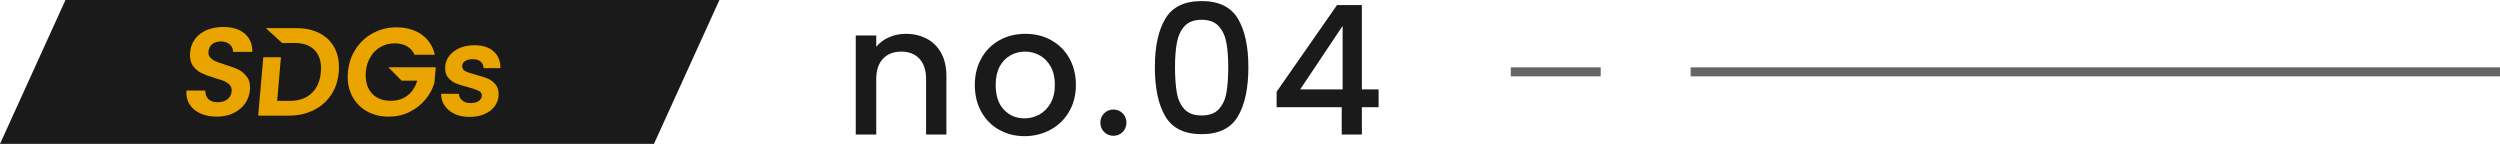 <?xml version="1.0" encoding="UTF-8"?><svg id="uuid-7869960e-2966-428b-9a21-5e0200681e15" xmlns="http://www.w3.org/2000/svg" viewBox="0 0 278 16"><defs><style>.uuid-6429d1b4-21b3-48c9-a2c0-fc7b7f0c65a3{stroke:#666;stroke-miterlimit:10;}.uuid-6429d1b4-21b3-48c9-a2c0-fc7b7f0c65a3,.uuid-9839da4c-4f5c-46c9-a826-06596d3a43ec{fill:none;}.uuid-df89e86e-e137-48f9-b244-273a75e8c98d{fill:#e9a400;}.uuid-b1358de8-315b-435a-a50d-7d67d5531b2c{fill:#1a1a1a;}</style></defs><g id="uuid-9a430919-e171-4a0f-b88d-7d245b19af99"><g><g><path class="uuid-b1358de8-315b-435a-a50d-7d67d5531b2c" d="M103.05,4.3c.69,.36,1.22,.89,1.61,1.6,.39,.71,.58,1.56,.58,2.56v6.5h-2.26v-6.16c0-.99-.25-1.74-.74-2.27-.49-.53-1.17-.79-2.02-.79s-1.53,.26-2.03,.79c-.5,.53-.75,1.28-.75,2.27v6.16h-2.28V3.94h2.28v1.26c.37-.45,.85-.81,1.43-1.06,.58-.25,1.2-.38,1.85-.38,.87,0,1.64,.18,2.33,.54Z"/><path class="uuid-b1358de8-315b-435a-a50d-7d67d5531b2c" d="M111.1,14.43c-.84-.47-1.5-1.14-1.98-2-.48-.86-.72-1.86-.72-2.99s.25-2.11,.74-2.98c.49-.87,1.17-1.53,2.02-2,.85-.47,1.81-.7,2.86-.7s2.01,.23,2.86,.7c.85,.47,1.53,1.13,2.02,2,.49,.87,.74,1.86,.74,2.98s-.25,2.11-.76,2.98c-.51,.87-1.2,1.54-2.07,2.01-.87,.47-1.84,.71-2.89,.71s-1.98-.24-2.82-.71Zm4.47-1.69c.51-.28,.93-.7,1.25-1.26,.32-.56,.48-1.24,.48-2.04s-.15-1.48-.46-2.03c-.31-.55-.71-.97-1.22-1.25-.51-.28-1.05-.42-1.64-.42s-1.13,.14-1.63,.42-.9,.7-1.19,1.25c-.29,.55-.44,1.23-.44,2.03,0,1.19,.3,2.1,.91,2.75,.61,.65,1.37,.97,2.29,.97,.59,0,1.14-.14,1.65-.42Z"/><path class="uuid-b1358de8-315b-435a-a50d-7d67d5531b2c" d="M122.78,14.68c-.28-.28-.42-.63-.42-1.04s.14-.76,.42-1.04c.28-.28,.63-.42,1.04-.42s.74,.14,1.02,.42c.28,.28,.42,.63,.42,1.04s-.14,.76-.42,1.04c-.28,.28-.62,.42-1.02,.42s-.76-.14-1.04-.42Z"/><path class="uuid-b1358de8-315b-435a-a50d-7d67d5531b2c" d="M129.59,2.07c.78-1.3,2.12-1.95,4.03-1.95s3.25,.65,4.03,1.95c.78,1.3,1.17,3.1,1.17,5.41s-.39,4.16-1.17,5.47c-.78,1.31-2.12,1.97-4.03,1.97s-3.25-.66-4.03-1.97c-.78-1.31-1.17-3.14-1.17-5.47s.39-4.11,1.17-5.41Zm6.78,2.67c-.14-.75-.42-1.36-.85-1.83s-1.06-.71-1.9-.71-1.47,.24-1.9,.71-.71,1.08-.85,1.83-.21,1.66-.21,2.74,.07,2.06,.2,2.82c.13,.76,.42,1.37,.85,1.84,.43,.47,1.07,.7,1.91,.7s1.48-.23,1.91-.7c.43-.47,.72-1.08,.85-1.84,.13-.76,.2-1.7,.2-2.82s-.07-1.99-.21-2.74Z"/><path class="uuid-b1358de8-315b-435a-a50d-7d67d5531b2c" d="M141.96,11.92v-1.72l6.72-9.64h2.76V9.94h1.86v1.98h-1.86v3.04h-2.24v-3.04h-7.24Zm7.34-9.04l-4.72,7.06h4.72V2.88Z"/></g><line class="uuid-6429d1b4-21b3-48c9-a2c0-fc7b7f0c65a3" x1="168" y1="7.99" x2="178" y2="7.99"/><line class="uuid-6429d1b4-21b3-48c9-a2c0-fc7b7f0c65a3" x1="188" y1="7.99" x2="278" y2="7.99"/><g><polygon class="uuid-b1358de8-315b-435a-a50d-7d67d5531b2c" points="72.72 16 0 16 7.28 0 80 0 72.72 16"/><g><g><path class="uuid-df89e86e-e137-48f9-b244-273a75e8c98d" d="M22.29,12.62c-.52-.23-.92-.57-1.2-1-.28-.44-.4-.95-.35-1.55h2.09c0,.4,.11,.72,.34,.95,.24,.23,.58,.35,1.02,.35s.82-.11,1.1-.33c.28-.22,.43-.5,.47-.86,.03-.29-.04-.53-.2-.71-.16-.19-.37-.33-.62-.44-.26-.11-.61-.23-1.06-.36-.62-.19-1.11-.37-1.49-.55-.38-.18-.69-.46-.95-.82-.25-.37-.35-.86-.3-1.47,.05-.58,.24-1.08,.56-1.51,.33-.43,.76-.76,1.3-.98,.54-.23,1.15-.34,1.82-.34,1,0,1.8,.24,2.38,.73,.58,.49,.87,1.17,.86,2.04h-2.15c.01-.33-.11-.61-.35-.83-.25-.22-.59-.33-1.02-.33-.38,0-.69,.1-.94,.29-.25,.2-.38,.48-.42,.85-.02,.26,.04,.48,.2,.65,.16,.17,.36,.31,.6,.42,.25,.11,.6,.23,1.05,.37,.62,.19,1.12,.37,1.5,.56,.38,.19,.7,.47,.96,.84,.26,.37,.36,.86,.3,1.46-.05,.52-.22,1-.53,1.45-.31,.45-.74,.8-1.28,1.07-.54,.27-1.17,.4-1.89,.4-.68,0-1.28-.12-1.8-.35Z"/><path class="uuid-df89e86e-e137-48f9-b244-273a75e8c98d" d="M31.24,6.39l-.42,4.83h1.38c1.02,0,1.84-.28,2.44-.84s.95-1.34,1.04-2.36-.12-1.81-.63-2.38c-.51-.57-1.27-.86-2.3-.86h-1.38l-1.81-1.65h3.4c1.02,0,1.9,.2,2.65,.6,.74,.4,1.29,.97,1.65,1.71,.36,.74,.49,1.6,.41,2.57s-.37,1.83-.86,2.56c-.49,.73-1.14,1.29-1.95,1.69-.81,.4-1.73,.6-2.75,.6h-3.4l.57-6.49h1.95Z"/><path class="uuid-df89e86e-e137-48f9-b244-273a75e8c98d" d="M46.09,6.07c-.19-.41-.47-.72-.84-.93-.37-.21-.82-.32-1.34-.32-.58,0-1.1,.13-1.57,.39-.47,.26-.85,.63-1.14,1.12-.29,.48-.47,1.04-.52,1.67s.02,1.22,.23,1.7c.21,.48,.54,.86,.97,1.12,.43,.26,.95,.39,1.56,.39,.74,0,1.37-.2,1.88-.59,.51-.4,.87-.95,1.08-1.65h-1.74l-1.47-1.49h5.27l-.15,1.7c-.19,.68-.52,1.31-1,1.88-.48,.58-1.07,1.04-1.77,1.39-.7,.35-1.48,.52-2.31,.52-.94,0-1.77-.21-2.49-.63-.72-.42-1.26-1.01-1.63-1.76s-.51-1.61-.42-2.57,.38-1.82,.87-2.57c.5-.76,1.15-1.35,1.94-1.77,.79-.42,1.66-.63,2.59-.63,1.1,0,2.03,.27,2.79,.8,.76,.53,1.25,1.29,1.48,2.25h-2.25Z"/><path class="uuid-df89e86e-e137-48f9-b244-273a75e8c98d" d="M50.54,12.66c-.48-.23-.85-.54-1.11-.93-.26-.39-.38-.82-.37-1.3h1.97c.01,.3,.14,.54,.37,.74,.24,.2,.55,.29,.93,.29s.67-.07,.89-.22c.22-.15,.34-.34,.36-.57,.02-.25-.09-.44-.33-.56-.24-.13-.64-.26-1.18-.41-.56-.14-1.02-.28-1.38-.43-.35-.15-.65-.38-.89-.68-.24-.31-.33-.72-.29-1.24,.04-.43,.19-.82,.47-1.17,.28-.35,.66-.63,1.13-.84,.48-.2,1.03-.31,1.65-.31,.92,0,1.63,.23,2.14,.69,.51,.46,.76,1.08,.74,1.86h-1.87c0-.31-.11-.55-.32-.73-.21-.18-.51-.27-.89-.27-.35,0-.63,.07-.83,.2-.2,.13-.31,.31-.33,.54-.02,.26,.09,.46,.34,.59,.25,.13,.64,.27,1.18,.41,.55,.14,.99,.28,1.34,.43,.35,.15,.64,.38,.88,.69,.24,.31,.34,.72,.3,1.23-.04,.45-.2,.85-.47,1.2-.28,.35-.65,.63-1.13,.83-.48,.2-1.02,.3-1.64,.3s-1.19-.11-1.67-.34Z"/></g><rect class="uuid-9839da4c-4f5c-46c9-a826-06596d3a43ec" x="20.27" y="3" width="35.83" height="10"/></g></g></g></g></svg>